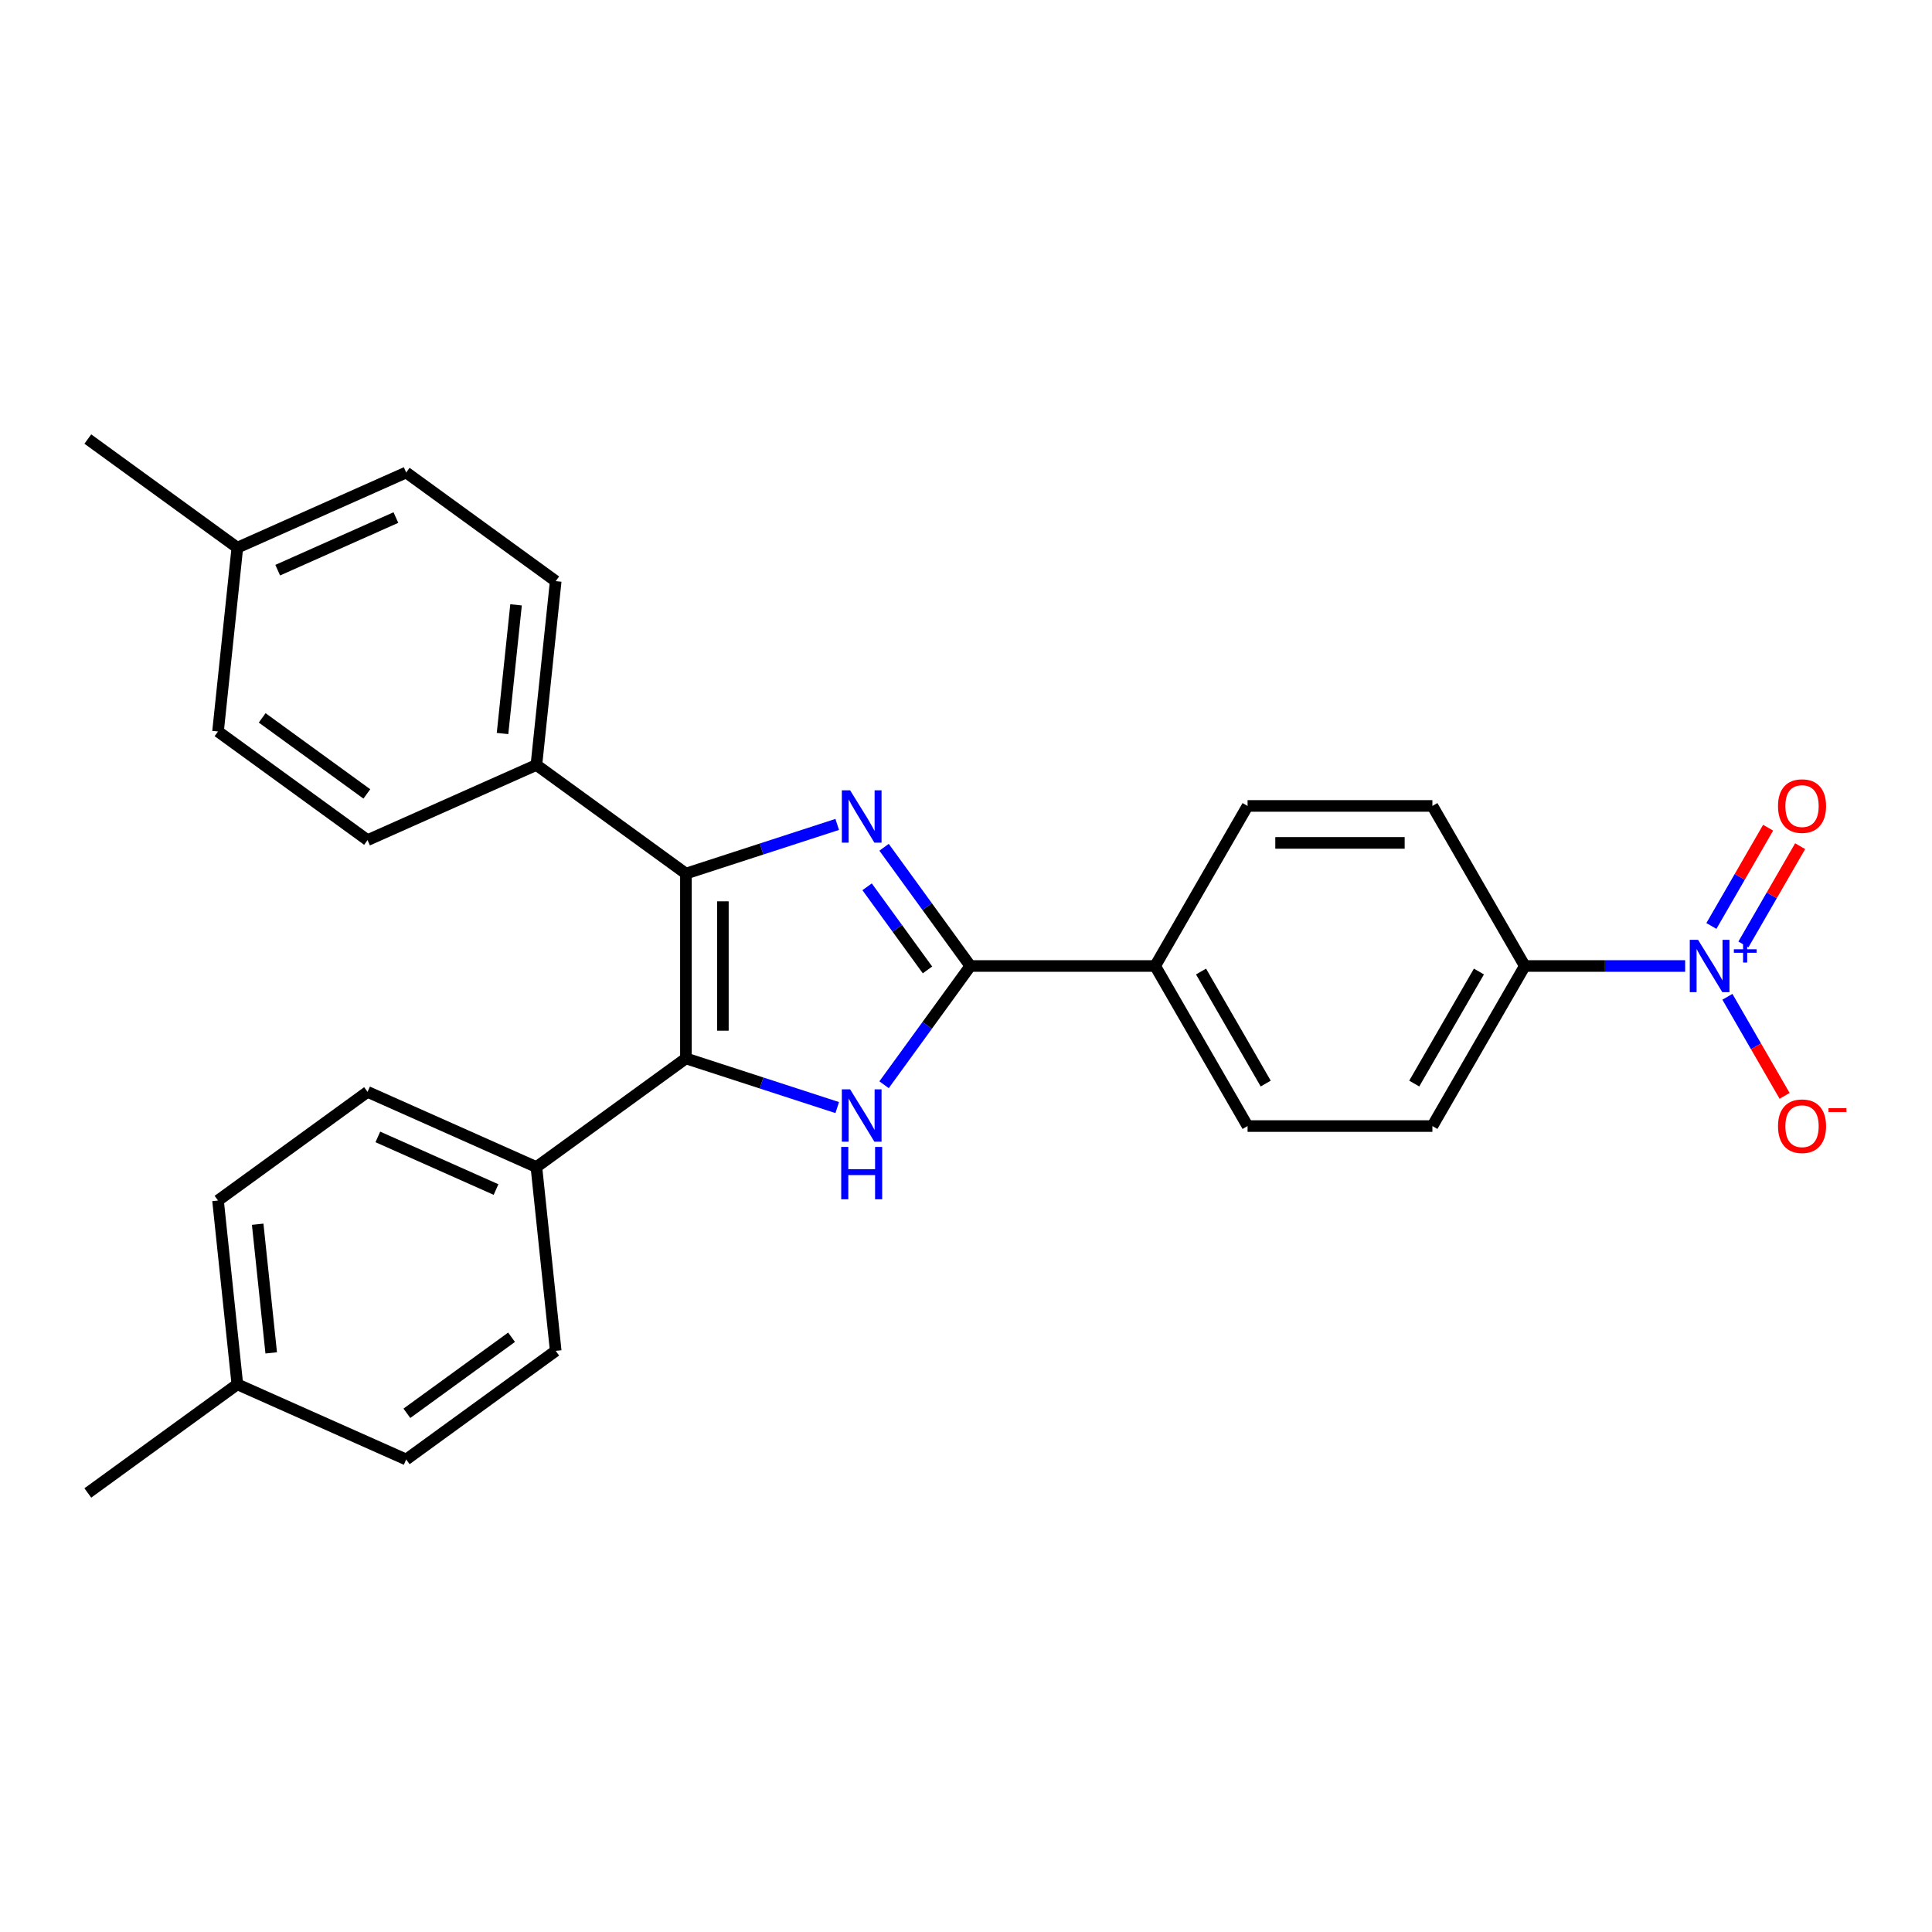 <?xml version='1.0' encoding='iso-8859-1'?>
<svg version='1.1' baseProfile='full'
              xmlns='http://www.w3.org/2000/svg'
                      xmlns:rdkit='http://www.rdkit.org/xml'
                      xmlns:xlink='http://www.w3.org/1999/xlink'
                  xml:space='preserve'
width='1000px' height='1000px' viewBox='0 0 1000 1000'>
<!-- END OF HEADER -->
<rect style='opacity:1.0;fill:#FFFFFF;stroke:none' width='1000' height='1000' x='0' y='0'> </rect>
<path class='bond-0' d='M 433.347,426.721 L 394.189,439.445' style='fill:none;fill-rule:evenodd;stroke:#0000FF;stroke-width:6px;stroke-linecap:butt;stroke-linejoin:miter;stroke-opacity:1' />
<path class='bond-0' d='M 394.189,439.445 L 355.03,452.168' style='fill:none;fill-rule:evenodd;stroke:#000000;stroke-width:6px;stroke-linecap:butt;stroke-linejoin:miter;stroke-opacity:1' />
<path class='bond-3' d='M 457.592,438.544 L 479.917,469.272' style='fill:none;fill-rule:evenodd;stroke:#0000FF;stroke-width:6px;stroke-linecap:butt;stroke-linejoin:miter;stroke-opacity:1' />
<path class='bond-3' d='M 479.917,469.272 L 502.243,500' style='fill:none;fill-rule:evenodd;stroke:#000000;stroke-width:6px;stroke-linecap:butt;stroke-linejoin:miter;stroke-opacity:1' />
<path class='bond-3' d='M 448.811,459.008 L 464.438,480.518' style='fill:none;fill-rule:evenodd;stroke:#0000FF;stroke-width:6px;stroke-linecap:butt;stroke-linejoin:miter;stroke-opacity:1' />
<path class='bond-3' d='M 464.438,480.518 L 480.066,502.028' style='fill:none;fill-rule:evenodd;stroke:#000000;stroke-width:6px;stroke-linecap:butt;stroke-linejoin:miter;stroke-opacity:1' />
<path class='bond-1' d='M 355.03,452.168 L 355.03,547.832' style='fill:none;fill-rule:evenodd;stroke:#000000;stroke-width:6px;stroke-linecap:butt;stroke-linejoin:miter;stroke-opacity:1' />
<path class='bond-1' d='M 374.163,466.518 L 374.163,533.482' style='fill:none;fill-rule:evenodd;stroke:#000000;stroke-width:6px;stroke-linecap:butt;stroke-linejoin:miter;stroke-opacity:1' />
<path class='bond-5' d='M 355.03,452.168 L 277.636,395.938' style='fill:none;fill-rule:evenodd;stroke:#000000;stroke-width:6px;stroke-linecap:butt;stroke-linejoin:miter;stroke-opacity:1' />
<path class='bond-6' d='M 355.03,547.832 L 277.636,604.062' style='fill:none;fill-rule:evenodd;stroke:#000000;stroke-width:6px;stroke-linecap:butt;stroke-linejoin:miter;stroke-opacity:1' />
<path class='bond-27' d='M 355.03,547.832 L 394.189,560.555' style='fill:none;fill-rule:evenodd;stroke:#000000;stroke-width:6px;stroke-linecap:butt;stroke-linejoin:miter;stroke-opacity:1' />
<path class='bond-27' d='M 394.189,560.555 L 433.347,573.279' style='fill:none;fill-rule:evenodd;stroke:#0000FF;stroke-width:6px;stroke-linecap:butt;stroke-linejoin:miter;stroke-opacity:1' />
<path class='bond-2' d='M 457.592,561.456 L 479.917,530.728' style='fill:none;fill-rule:evenodd;stroke:#0000FF;stroke-width:6px;stroke-linecap:butt;stroke-linejoin:miter;stroke-opacity:1' />
<path class='bond-2' d='M 479.917,530.728 L 502.243,500' style='fill:none;fill-rule:evenodd;stroke:#000000;stroke-width:6px;stroke-linecap:butt;stroke-linejoin:miter;stroke-opacity:1' />
<path class='bond-8' d='M 502.243,500 L 597.907,500' style='fill:none;fill-rule:evenodd;stroke:#000000;stroke-width:6px;stroke-linecap:butt;stroke-linejoin:miter;stroke-opacity:1' />
<path class='bond-4' d='M 872.233,500 L 830.734,500' style='fill:none;fill-rule:evenodd;stroke:#0000FF;stroke-width:6px;stroke-linecap:butt;stroke-linejoin:miter;stroke-opacity:1' />
<path class='bond-4' d='M 830.734,500 L 789.235,500' style='fill:none;fill-rule:evenodd;stroke:#000000;stroke-width:6px;stroke-linecap:butt;stroke-linejoin:miter;stroke-opacity:1' />
<path class='bond-9' d='M 894.101,515.938 L 908.904,541.577' style='fill:none;fill-rule:evenodd;stroke:#0000FF;stroke-width:6px;stroke-linecap:butt;stroke-linejoin:miter;stroke-opacity:1' />
<path class='bond-9' d='M 908.904,541.577 L 923.707,567.217' style='fill:none;fill-rule:evenodd;stroke:#FF0000;stroke-width:6px;stroke-linecap:butt;stroke-linejoin:miter;stroke-opacity:1' />
<path class='bond-10' d='M 902.386,488.846 L 917.067,463.416' style='fill:none;fill-rule:evenodd;stroke:#0000FF;stroke-width:6px;stroke-linecap:butt;stroke-linejoin:miter;stroke-opacity:1' />
<path class='bond-10' d='M 917.067,463.416 L 931.749,437.987' style='fill:none;fill-rule:evenodd;stroke:#FF0000;stroke-width:6px;stroke-linecap:butt;stroke-linejoin:miter;stroke-opacity:1' />
<path class='bond-10' d='M 885.816,479.279 L 900.498,453.85' style='fill:none;fill-rule:evenodd;stroke:#0000FF;stroke-width:6px;stroke-linecap:butt;stroke-linejoin:miter;stroke-opacity:1' />
<path class='bond-10' d='M 900.498,453.85 L 915.179,428.421' style='fill:none;fill-rule:evenodd;stroke:#FF0000;stroke-width:6px;stroke-linecap:butt;stroke-linejoin:miter;stroke-opacity:1' />
<path class='bond-16' d='M 277.636,395.938 L 287.636,300.798' style='fill:none;fill-rule:evenodd;stroke:#000000;stroke-width:6px;stroke-linecap:butt;stroke-linejoin:miter;stroke-opacity:1' />
<path class='bond-16' d='M 260.108,379.667 L 267.108,313.069' style='fill:none;fill-rule:evenodd;stroke:#000000;stroke-width:6px;stroke-linecap:butt;stroke-linejoin:miter;stroke-opacity:1' />
<path class='bond-17' d='M 277.636,395.938 L 190.243,434.848' style='fill:none;fill-rule:evenodd;stroke:#000000;stroke-width:6px;stroke-linecap:butt;stroke-linejoin:miter;stroke-opacity:1' />
<path class='bond-15' d='M 277.636,604.062 L 190.243,565.152' style='fill:none;fill-rule:evenodd;stroke:#000000;stroke-width:6px;stroke-linecap:butt;stroke-linejoin:miter;stroke-opacity:1' />
<path class='bond-15' d='M 256.745,615.704 L 195.57,588.467' style='fill:none;fill-rule:evenodd;stroke:#000000;stroke-width:6px;stroke-linecap:butt;stroke-linejoin:miter;stroke-opacity:1' />
<path class='bond-18' d='M 277.636,604.062 L 287.636,699.202' style='fill:none;fill-rule:evenodd;stroke:#000000;stroke-width:6px;stroke-linecap:butt;stroke-linejoin:miter;stroke-opacity:1' />
<path class='bond-7' d='M 789.235,500 L 741.403,582.848' style='fill:none;fill-rule:evenodd;stroke:#000000;stroke-width:6px;stroke-linecap:butt;stroke-linejoin:miter;stroke-opacity:1' />
<path class='bond-7' d='M 765.491,502.861 L 732.008,560.854' style='fill:none;fill-rule:evenodd;stroke:#000000;stroke-width:6px;stroke-linecap:butt;stroke-linejoin:miter;stroke-opacity:1' />
<path class='bond-28' d='M 789.235,500 L 741.403,417.152' style='fill:none;fill-rule:evenodd;stroke:#000000;stroke-width:6px;stroke-linecap:butt;stroke-linejoin:miter;stroke-opacity:1' />
<path class='bond-13' d='M 597.907,500 L 645.739,417.152' style='fill:none;fill-rule:evenodd;stroke:#000000;stroke-width:6px;stroke-linecap:butt;stroke-linejoin:miter;stroke-opacity:1' />
<path class='bond-14' d='M 597.907,500 L 645.739,582.848' style='fill:none;fill-rule:evenodd;stroke:#000000;stroke-width:6px;stroke-linecap:butt;stroke-linejoin:miter;stroke-opacity:1' />
<path class='bond-14' d='M 621.651,502.861 L 655.134,560.854' style='fill:none;fill-rule:evenodd;stroke:#000000;stroke-width:6px;stroke-linecap:butt;stroke-linejoin:miter;stroke-opacity:1' />
<path class='bond-11' d='M 741.403,417.152 L 645.739,417.152' style='fill:none;fill-rule:evenodd;stroke:#000000;stroke-width:6px;stroke-linecap:butt;stroke-linejoin:miter;stroke-opacity:1' />
<path class='bond-11' d='M 727.053,436.285 L 660.089,436.285' style='fill:none;fill-rule:evenodd;stroke:#000000;stroke-width:6px;stroke-linecap:butt;stroke-linejoin:miter;stroke-opacity:1' />
<path class='bond-12' d='M 741.403,582.848 L 645.739,582.848' style='fill:none;fill-rule:evenodd;stroke:#000000;stroke-width:6px;stroke-linecap:butt;stroke-linejoin:miter;stroke-opacity:1' />
<path class='bond-19' d='M 190.243,565.152 L 112.849,621.382' style='fill:none;fill-rule:evenodd;stroke:#000000;stroke-width:6px;stroke-linecap:butt;stroke-linejoin:miter;stroke-opacity:1' />
<path class='bond-20' d='M 287.636,300.798 L 210.242,244.568' style='fill:none;fill-rule:evenodd;stroke:#000000;stroke-width:6px;stroke-linecap:butt;stroke-linejoin:miter;stroke-opacity:1' />
<path class='bond-21' d='M 190.243,434.848 L 112.849,378.618' style='fill:none;fill-rule:evenodd;stroke:#000000;stroke-width:6px;stroke-linecap:butt;stroke-linejoin:miter;stroke-opacity:1' />
<path class='bond-21' d='M 189.88,410.935 L 135.704,371.574' style='fill:none;fill-rule:evenodd;stroke:#000000;stroke-width:6px;stroke-linecap:butt;stroke-linejoin:miter;stroke-opacity:1' />
<path class='bond-22' d='M 287.636,699.202 L 210.242,755.432' style='fill:none;fill-rule:evenodd;stroke:#000000;stroke-width:6px;stroke-linecap:butt;stroke-linejoin:miter;stroke-opacity:1' />
<path class='bond-22' d='M 264.781,692.158 L 210.605,731.519' style='fill:none;fill-rule:evenodd;stroke:#000000;stroke-width:6px;stroke-linecap:butt;stroke-linejoin:miter;stroke-opacity:1' />
<path class='bond-30' d='M 112.849,621.382 L 122.849,716.522' style='fill:none;fill-rule:evenodd;stroke:#000000;stroke-width:6px;stroke-linecap:butt;stroke-linejoin:miter;stroke-opacity:1' />
<path class='bond-30' d='M 133.377,633.653 L 140.377,700.251' style='fill:none;fill-rule:evenodd;stroke:#000000;stroke-width:6px;stroke-linecap:butt;stroke-linejoin:miter;stroke-opacity:1' />
<path class='bond-29' d='M 210.242,244.568 L 122.849,283.478' style='fill:none;fill-rule:evenodd;stroke:#000000;stroke-width:6px;stroke-linecap:butt;stroke-linejoin:miter;stroke-opacity:1' />
<path class='bond-29' d='M 204.915,267.883 L 143.74,295.12' style='fill:none;fill-rule:evenodd;stroke:#000000;stroke-width:6px;stroke-linecap:butt;stroke-linejoin:miter;stroke-opacity:1' />
<path class='bond-24' d='M 112.849,378.618 L 122.849,283.478' style='fill:none;fill-rule:evenodd;stroke:#000000;stroke-width:6px;stroke-linecap:butt;stroke-linejoin:miter;stroke-opacity:1' />
<path class='bond-23' d='M 210.242,755.432 L 122.849,716.522' style='fill:none;fill-rule:evenodd;stroke:#000000;stroke-width:6px;stroke-linecap:butt;stroke-linejoin:miter;stroke-opacity:1' />
<path class='bond-26' d='M 122.849,716.522 L 45.455,772.752' style='fill:none;fill-rule:evenodd;stroke:#000000;stroke-width:6px;stroke-linecap:butt;stroke-linejoin:miter;stroke-opacity:1' />
<path class='bond-25' d='M 122.849,283.478 L 45.455,227.248' style='fill:none;fill-rule:evenodd;stroke:#000000;stroke-width:6px;stroke-linecap:butt;stroke-linejoin:miter;stroke-opacity:1' />
<path  class='atom-0' d='M 440.024 409.06
L 448.902 423.41
Q 449.782 424.825, 451.198 427.389
Q 452.613 429.953, 452.69 430.106
L 452.69 409.06
L 456.287 409.06
L 456.287 436.152
L 452.575 436.152
L 443.047 420.463
Q 441.937 418.626, 440.751 416.522
Q 439.603 414.417, 439.259 413.767
L 439.259 436.152
L 435.738 436.152
L 435.738 409.06
L 440.024 409.06
' fill='#0000FF'/>
<path  class='atom-3' d='M 440.024 563.848
L 448.902 578.198
Q 449.782 579.613, 451.198 582.177
Q 452.613 584.741, 452.69 584.894
L 452.69 563.848
L 456.287 563.848
L 456.287 590.94
L 452.575 590.94
L 443.047 575.251
Q 441.937 573.414, 440.751 571.31
Q 439.603 569.205, 439.259 568.555
L 439.259 590.94
L 435.738 590.94
L 435.738 563.848
L 440.024 563.848
' fill='#0000FF'/>
<path  class='atom-3' d='M 435.413 593.649
L 439.086 593.649
L 439.086 605.167
L 452.939 605.167
L 452.939 593.649
L 456.612 593.649
L 456.612 620.741
L 452.939 620.741
L 452.939 608.228
L 439.086 608.228
L 439.086 620.741
L 435.413 620.741
L 435.413 593.649
' fill='#0000FF'/>
<path  class='atom-5' d='M 878.911 486.454
L 887.789 500.804
Q 888.669 502.219, 890.084 504.783
Q 891.5 507.347, 891.577 507.5
L 891.577 486.454
L 895.174 486.454
L 895.174 513.546
L 891.462 513.546
L 881.934 497.857
Q 880.824 496.02, 879.638 493.916
Q 878.49 491.811, 878.146 491.161
L 878.146 513.546
L 874.625 513.546
L 874.625 486.454
L 878.911 486.454
' fill='#0000FF'/>
<path  class='atom-5' d='M 897.447 491.337
L 902.22 491.337
L 902.22 486.312
L 904.341 486.312
L 904.341 491.337
L 909.241 491.337
L 909.241 493.156
L 904.341 493.156
L 904.341 498.207
L 902.22 498.207
L 902.22 493.156
L 897.447 493.156
L 897.447 491.337
' fill='#0000FF'/>
<path  class='atom-10' d='M 920.295 582.924
Q 920.295 576.419, 923.51 572.784
Q 926.724 569.149, 932.732 569.149
Q 938.739 569.149, 941.954 572.784
Q 945.168 576.419, 945.168 582.924
Q 945.168 589.506, 941.915 593.256
Q 938.663 596.968, 932.732 596.968
Q 926.762 596.968, 923.51 593.256
Q 920.295 589.544, 920.295 582.924
M 932.732 593.906
Q 936.864 593.906, 939.084 591.151
Q 941.341 588.358, 941.341 582.924
Q 941.341 577.605, 939.084 574.927
Q 936.864 572.21, 932.732 572.21
Q 928.599 572.21, 926.341 574.888
Q 924.122 577.567, 924.122 582.924
Q 924.122 588.396, 926.341 591.151
Q 928.599 593.906, 932.732 593.906
' fill='#FF0000'/>
<path  class='atom-10' d='M 946.431 573.571
L 955.699 573.571
L 955.699 575.591
L 946.431 575.591
L 946.431 573.571
' fill='#FF0000'/>
<path  class='atom-11' d='M 920.295 417.229
Q 920.295 410.724, 923.51 407.088
Q 926.724 403.453, 932.732 403.453
Q 938.739 403.453, 941.954 407.088
Q 945.168 410.724, 945.168 417.229
Q 945.168 423.811, 941.915 427.561
Q 938.663 431.272, 932.732 431.272
Q 926.762 431.272, 923.51 427.561
Q 920.295 423.849, 920.295 417.229
M 932.732 428.211
Q 936.864 428.211, 939.084 425.456
Q 941.341 422.663, 941.341 417.229
Q 941.341 411.91, 939.084 409.231
Q 936.864 406.514, 932.732 406.514
Q 928.599 406.514, 926.341 409.193
Q 924.122 411.872, 924.122 417.229
Q 924.122 422.701, 926.341 425.456
Q 928.599 428.211, 932.732 428.211
' fill='#FF0000'/>
</svg>
